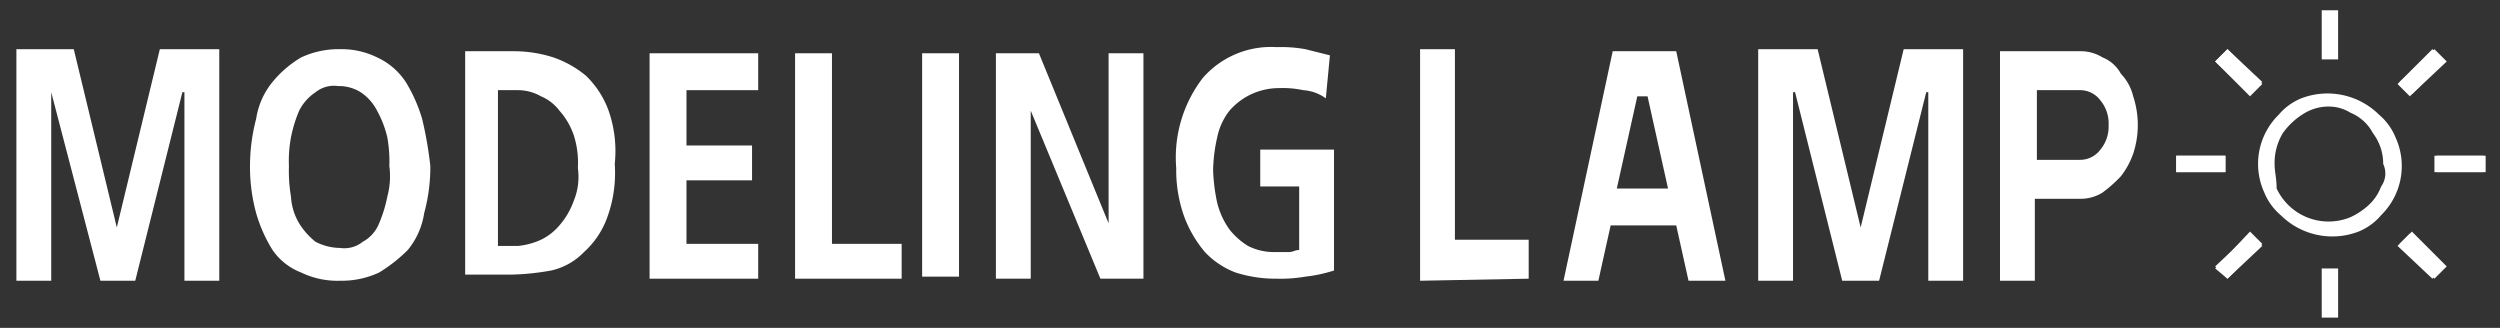<svg id="レイヤー_1" data-name="レイヤー 1" xmlns="http://www.w3.org/2000/svg" width="122" height="16" viewBox="0 0 122 16">
  <rect x="0" y="0" width="122" height="16" fill="#333333" stroke="none"/>
  <defs>
    <style>
      .cls-1 {
        fill: #fff;
      }

      .cls-2 {
        fill: none;
      }
    </style>
  </defs>
  <title>icon_modeling_lamp_setting1_w</title>
  <g>
    <g>
      <g>
        <polygon class="cls-1" points="0.8 2.4 3.6 2.4 5.7 11.1 5.7 11.1 7.8 2.4 10.7 2.4 10.7 13.7 9 13.7 9 4.5 8.9 4.5 6.6 13.7 4.9 13.7 2.5 4.5 2.5 4.5 2.5 13.7 0.8 13.7 0.8 2.4"/>
        <path class="cls-1" d="M20.6,5.8A7.5,7.5,0,0,0,19.8,4a3.33,3.33,0,0,0-1.4-1.2,3.92,3.92,0,0,0-1.8-.4,4.33,4.33,0,0,0-1.9.4A5.26,5.26,0,0,0,13.3,4a3.7,3.7,0,0,0-.8,1.8,9.08,9.08,0,0,0-.3,2.3,8.52,8.52,0,0,0,.3,2.3,7.1,7.1,0,0,0,.8,1.8,3,3,0,0,0,1.4,1.1,4.06,4.06,0,0,0,1.9.4,4.33,4.33,0,0,0,1.9-.4,7.55,7.55,0,0,0,1.4-1.1,3.7,3.7,0,0,0,.8-1.8A8.52,8.52,0,0,0,21,8.1,18.46,18.46,0,0,0,20.6,5.8ZM18.9,9.6a6.47,6.47,0,0,1-.4,1.3,1.76,1.76,0,0,1-.8.9,1.43,1.43,0,0,1-1.1.3,2.66,2.66,0,0,1-1.2-.3,3.45,3.45,0,0,1-.8-0.9,2.84,2.84,0,0,1-.4-1.3,7.57,7.57,0,0,1-.1-1.5,6.15,6.15,0,0,1,.1-1.4,6.47,6.47,0,0,1,.4-1.3,2.36,2.36,0,0,1,.8-0.9,1.43,1.43,0,0,1,1.1-.3,2,2,0,0,1,1.1.3,2.36,2.36,0,0,1,.8.9,5,5,0,0,1,.5,1.3A6.6,6.6,0,0,1,19,8.1,3.81,3.81,0,0,1,18.9,9.6Z"/>
        <path class="cls-1" d="M29.7,5.4a4.52,4.52,0,0,0-1.1-1.7A5.07,5.07,0,0,0,27,2.8a6.28,6.28,0,0,0-1.9-.3H22.7V13.4H25a12.25,12.25,0,0,0,1.9-.2,3.19,3.19,0,0,0,1.6-.9,4.19,4.19,0,0,0,1.1-1.6A6.35,6.35,0,0,0,30,8,6,6,0,0,0,29.7,5.4ZM28,9.8a3.75,3.75,0,0,1-.7,1.2,2.76,2.76,0,0,1-.9.7,3.54,3.54,0,0,1-1.1.3h-1V4.4h1a2.28,2.28,0,0,1,1.1.3,2.18,2.18,0,0,1,.9.7A3.46,3.46,0,0,1,28,6.6a4.4,4.4,0,0,1,.2,1.6A3.08,3.08,0,0,1,28,9.8Z"/>
        <polygon class="cls-1" points="31.7 2.6 37 2.6 37 4.4 33.5 4.4 33.5 7.1 36.7 7.1 36.7 8.8 33.5 8.8 33.5 11.9 37 11.9 37 13.6 31.7 13.6 31.7 2.6"/>
        <polygon class="cls-1" points="38.8 2.6 40.6 2.6 40.6 11.9 44 11.9 44 13.6 38.8 13.6 38.8 2.6"/>
        <rect class="cls-1" x="45" y="2.6" width="1.8" height="10.9"/>
        <polygon class="cls-1" points="48.6 2.6 50.7 2.6 54.1 10.9 54.1 10.9 54.1 2.6 55.8 2.6 55.8 13.6 53.7 13.6 50.3 5.4 50.3 5.4 50.3 13.6 48.6 13.6 48.6 2.6"/>
        <path class="cls-1" d="M64.7,4.8a2.1,2.1,0,0,0-1.1-.4,4.87,4.87,0,0,0-1.2-.1A3.19,3.19,0,0,0,60,5.4a3.1,3.1,0,0,0-.6,1.3,7.77,7.77,0,0,0-.2,1.6,8.75,8.75,0,0,0,.2,1.6,3.79,3.79,0,0,0,.6,1.3,3.45,3.45,0,0,0,.9.8,2.77,2.77,0,0,0,1.3.3h0.7c0.2,0,.3-0.1.5-0.1V9.1H61.5V7.3h3.6v5.9a7,7,0,0,1-1.4.3,7.08,7.08,0,0,1-1.4.1,6.45,6.45,0,0,1-2-.3,4,4,0,0,1-1.5-1,5.85,5.85,0,0,1-1-1.7,6.72,6.72,0,0,1-.4-2.4,6.37,6.37,0,0,1,1.3-4.4,4.42,4.42,0,0,1,3.6-1.5,6.6,6.6,0,0,1,1.4.1l1.2,0.3Z"/>
      </g>
      <path class="cls-1" d="M97.6,13.7V2.5h3.9a2,2,0,0,1,1.1.3,1.76,1.76,0,0,1,.9.8,2.38,2.38,0,0,1,.6,1.1,4.47,4.47,0,0,1,0,2.8,3.88,3.88,0,0,1-.6,1.1,6.47,6.47,0,0,1-.9.8,2,2,0,0,1-1.1.3H99.3v4H97.6Zm1.8-5.9h2.1a1.23,1.23,0,0,0,1-.5,1.75,1.75,0,0,0,.4-1.2,1.75,1.75,0,0,0-.4-1.2,1.23,1.23,0,0,0-1-.5H99.4V7.8Zm-17,5.9L81.8,11H78.6L78,13.7H76.3L78.7,2.5h3.1l2.4,11.2H82.4Zm-2.5-9-1,4.5h2.5l-1-4.5H79.9Zm-10.6,9V2.4H71v9.3h3.6v1.9l-5.3.1h0Z"/>
      <polygon class="cls-1" points="85.8 2.4 88.7 2.4 90.8 11.1 90.8 11.1 92.9 2.4 95.8 2.4 95.8 13.7 94.1 13.7 94.1 4.5 94 4.5 91.7 13.7 89.9 13.7 87.6 4.5 87.5 4.5 87.5 13.7 85.8 13.7 85.8 2.4"/>
    </g>
    <g>
      <path class="cls-1" d="M108.6,8.4h-2.4V7.6h2.4V8.4Zm1.2-3.7L108.1,3l0.6-.6,1.7,1.7Zm0,6.7,0.6,0.6-1.7,1.6-0.6-.6Zm3.5,1.7h0.8v2.4h-0.8V13.1h0Zm4.3-8.4L117,4.1l1.7-1.7L119.3,3Zm0,6.7,1.7,1.6-0.6.6L117,12Zm3.6-3.8V8.4h-2.4V7.6h2.4Z"/>
      <path class="cls-1" d="M116.9,6.7a2.84,2.84,0,0,0-.8-1.1,3.57,3.57,0,0,0-3.8-.8,2.84,2.84,0,0,0-1.1.8,3.36,3.36,0,0,0-.7,3.8,2.84,2.84,0,0,0,.8,1.1,3.57,3.57,0,0,0,3.8.8,2.84,2.84,0,0,0,1.1-.8A3.36,3.36,0,0,0,116.9,6.7Zm-0.7,2.4a2.36,2.36,0,0,1-.6.9,3.49,3.49,0,0,1-.9.6,2.8,2.8,0,0,1-3.6-1.4c0-.5-0.1-0.8-0.1-1.2a2.82,2.82,0,0,1,.4-1.5,3.46,3.46,0,0,1,1.1-1,2.28,2.28,0,0,1,1.1-.3,2,2,0,0,1,1.1.3,2.17,2.17,0,0,1,1.1,1,2.46,2.46,0,0,1,.5,1.5A1.09,1.09,0,0,1,116.2,9.1Z"/>
      <path class="cls-1" d="M118.9,7.6h2.4V8.4h-2.4V7.6Zm-1.2,3.7,1.7,1.7-0.6.6-1.7-1.7Zm0-6.7L117.1,4l1.7-1.6L119.4,3Zm-3.6-1.7h-0.8V0.5h0.8V2.9Zm-4.3,8.4,0.6,0.6-1.7,1.7-0.6-.5Zm0-6.7L108.1,3l0.6-.6L110.4,4Zm-3.6,3.8V7.6h2.4V8.4h-2.4Z"/>
    </g>
  </g>
  <rect class="cls-2" width="122" height="16"/>
</svg>
